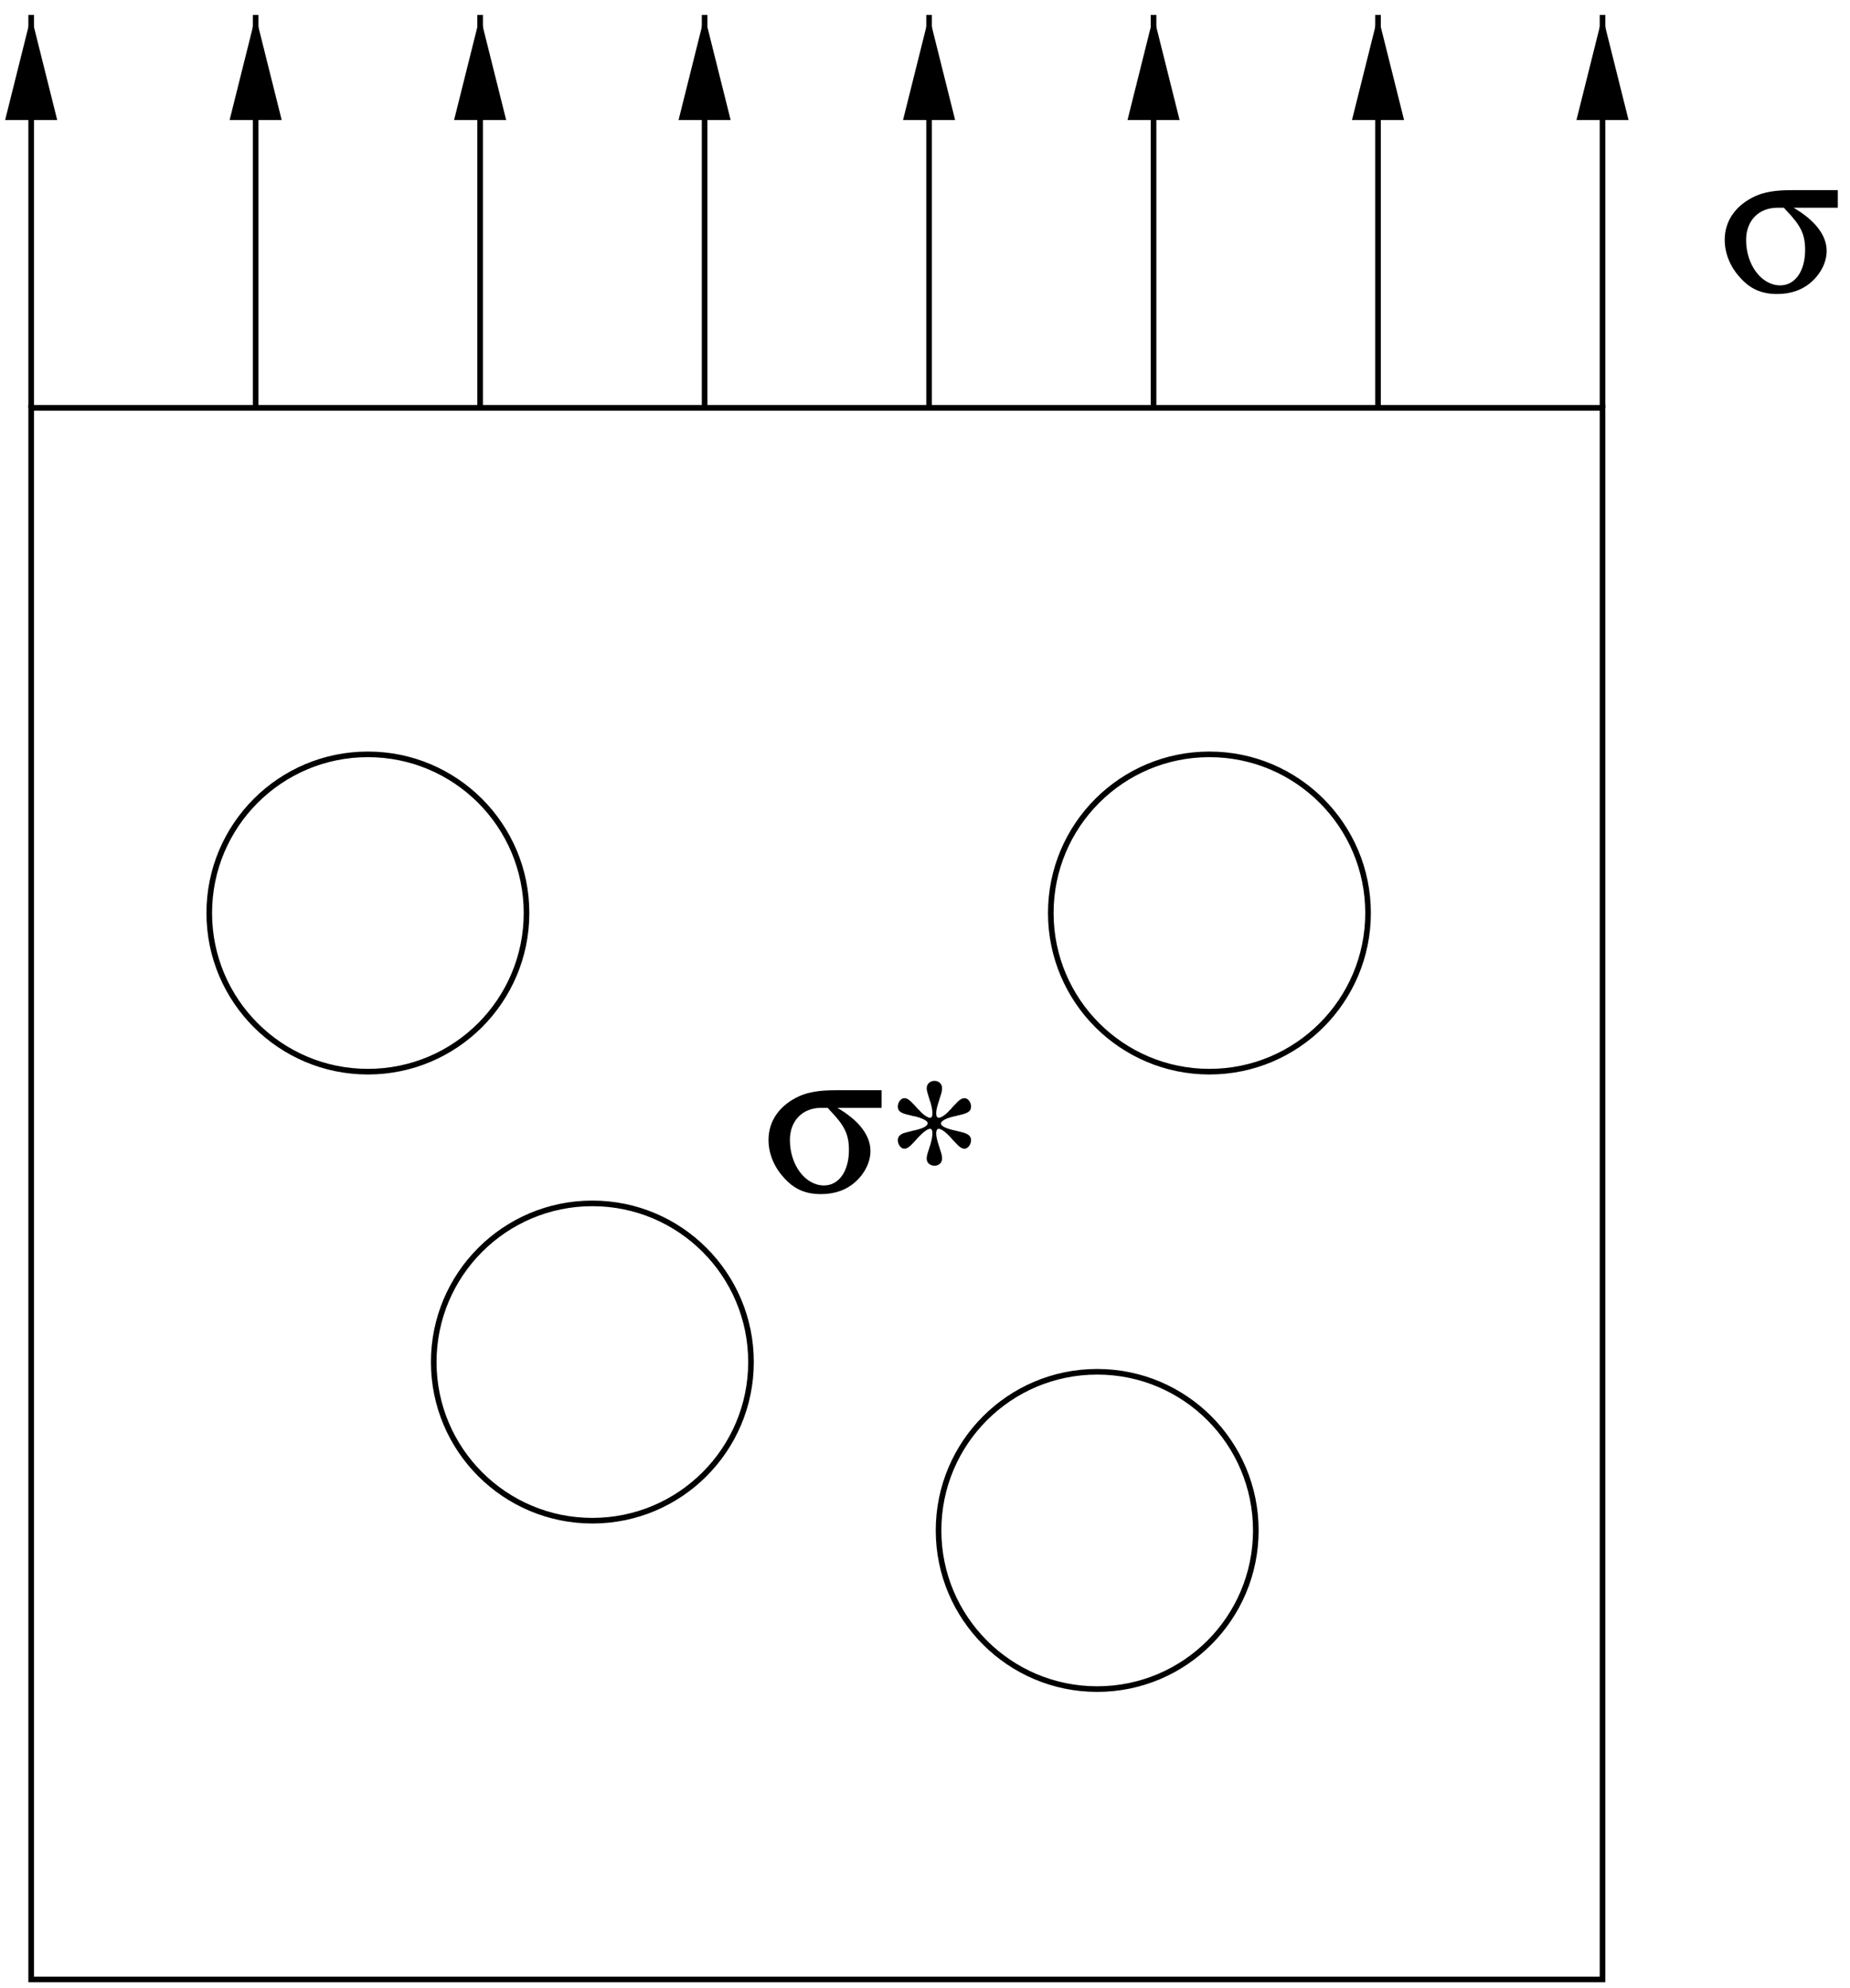 <svg width="197.3" height="212" version="1.1" viewBox="0 0 197.3 212" xmlns="http://www.w3.org/2000/svg">
 <defs>
  <clipPath id="a">
   <path d="m0 1590v-1590h1480v1590zm43 1h-36v-90.6l18 72 18-72z" clip-rule="evenodd"/>
  </clipPath>
  <clipPath id="h">
   <path d="m0 1590v-1590h1480v1590zm223 1h-36v-90.6l18 72 18-72z" clip-rule="evenodd"/>
  </clipPath>
  <clipPath id="g">
   <path d="m0 1590v-1590h1480v1590zm403 1h-36v-90.6l18 72 18-72z" clip-rule="evenodd"/>
  </clipPath>
  <clipPath id="f">
   <path d="m0 1590v-1590h1480v1590zm583 1h-36v-90.6l18 72 18-72z" clip-rule="evenodd"/>
  </clipPath>
  <clipPath id="e">
   <path d="m0 1590v-1590h1480v1590zm763 1h-36v-90.6l18 72 18-72z" clip-rule="evenodd"/>
  </clipPath>
  <clipPath id="d">
   <path d="m0 1590v-1590h1480v1590zm943 1h-36v-90.6l18 72 18-72z" clip-rule="evenodd"/>
  </clipPath>
  <clipPath id="c">
   <path d="m0 1590v-1590h1480v1590zm1123 1h-36v-90.6l18 72 18-72z" clip-rule="evenodd"/>
  </clipPath>
  <clipPath id="b">
   <path d="m0 1590v-1590h1480v1590zm1303 1h-36v-90.6l18 72 18-72z" clip-rule="evenodd"/>
  </clipPath>
 </defs>
 <g fill="none" stroke="#000" stroke-miterlimit="10" stroke-width="4.5">
  <path transform="matrix(.133 0 0 -.133 0 212)" d="m422.2 862c0-70.25-56.95-127.2-127.2-127.2s-127.2 56.95-127.2 127.2 56.95 127.2 127.2 127.2 127.2-56.95 127.2-127.2z"/>
  <path transform="matrix(.133 0 0 -.133 0 212)" d="m602.2 502c0-70.25-56.95-127.2-127.2-127.2s-127.2 56.95-127.2 127.2 56.95 127.2 127.2 127.2 127.2-56.95 127.2-127.2z"/>
  <path transform="matrix(.133 0 0 -.133 0 212)" d="m1097 862c0-70.25-56.95-127.2-127.2-127.2-70.25 0-127.2 56.95-127.2 127.2s56.95 127.2 127.2 127.2c70.25 0 127.2-56.95 127.2-127.2z"/>
  <path transform="matrix(.133 0 0 -.133 0 212)" d="m1007 367c0-70.25-56.95-127.2-127.2-127.2s-127.2 56.95-127.2 127.2 56.95 127.2 127.2 127.2 127.2-56.95 127.2-127.2z"/>
  <path transform="matrix(.133 0 0 -.133 0 212)" d="m25 7.004h1260v1260h-1260z"/>
 </g>
 <path transform="matrix(.133 0 0 -.133 0 212)" d="m25 1267v315" clip-path="url(#a)" fill="none" stroke="#000" stroke-miterlimit="10" stroke-width="4.5"/>
 <path transform="matrix(.133 0 0 -.133 0 212)" d="m43 1500-18 72-18-72h36" fill-rule="evenodd"/>
 <path transform="matrix(.133 0 0 -.133 0 212)" d="m43 1500-18 72-18-72z" fill="none" stroke="#000" stroke-miterlimit="10" stroke-width="4.5"/>
 <path transform="matrix(.133 0 0 -.133 0 212)" d="m205 1267v315" clip-path="url(#h)" fill="none" stroke="#000" stroke-miterlimit="10" stroke-width="4.5"/>
 <path transform="matrix(.133 0 0 -.133 0 212)" d="m223 1500-18 72-18-72h36" fill-rule="evenodd"/>
 <path transform="matrix(.133 0 0 -.133 0 212)" d="m223 1500-18 72-18-72z" fill="none" stroke="#000" stroke-miterlimit="10" stroke-width="4.5"/>
 <path transform="matrix(.133 0 0 -.133 0 212)" d="m385 1267v315" clip-path="url(#g)" fill="none" stroke="#000" stroke-miterlimit="10" stroke-width="4.5"/>
 <path transform="matrix(.133 0 0 -.133 0 212)" d="m403 1500-18 72-18-72h36" fill-rule="evenodd"/>
 <path transform="matrix(.133 0 0 -.133 0 212)" d="m403 1500-18 72-18-72z" fill="none" stroke="#000" stroke-miterlimit="10" stroke-width="4.5"/>
 <path transform="matrix(.133 0 0 -.133 0 212)" d="m565 1267v315" clip-path="url(#f)" fill="none" stroke="#000" stroke-miterlimit="10" stroke-width="4.5"/>
 <path transform="matrix(.133 0 0 -.133 0 212)" d="m583 1500-18 72-18-72h36" fill-rule="evenodd"/>
 <path transform="matrix(.133 0 0 -.133 0 212)" d="m583 1500-18 72-18-72z" fill="none" stroke="#000" stroke-miterlimit="10" stroke-width="4.5"/>
 <path transform="matrix(.133 0 0 -.133 0 212)" d="m745 1267v315" clip-path="url(#e)" fill="none" stroke="#000" stroke-miterlimit="10" stroke-width="4.5"/>
 <path transform="matrix(.133 0 0 -.133 0 212)" d="m763 1500-18 72-18-72h36" fill-rule="evenodd"/>
 <path transform="matrix(.133 0 0 -.133 0 212)" d="m763 1500-18 72-18-72z" fill="none" stroke="#000" stroke-miterlimit="10" stroke-width="4.5"/>
 <path transform="matrix(.133 0 0 -.133 0 212)" d="m925 1267v315" clip-path="url(#d)" fill="none" stroke="#000" stroke-miterlimit="10" stroke-width="4.5"/>
 <path transform="matrix(.133 0 0 -.133 0 212)" d="m943 1500-18 72-18-72h36" fill-rule="evenodd"/>
 <path transform="matrix(.133 0 0 -.133 0 212)" d="m943 1500-18 72-18-72z" fill="none" stroke="#000" stroke-miterlimit="10" stroke-width="4.5"/>
 <path transform="matrix(.133 0 0 -.133 0 212)" d="m1105 1267v315" clip-path="url(#c)" fill="none" stroke="#000" stroke-miterlimit="10" stroke-width="4.5"/>
 <path transform="matrix(.133 0 0 -.133 0 212)" d="m1123 1500-18 72-18-72h36" fill-rule="evenodd"/>
 <path transform="matrix(.133 0 0 -.133 0 212)" d="m1123 1500-18 72-18-72z" fill="none" stroke="#000" stroke-miterlimit="10" stroke-width="4.5"/>
 <path transform="matrix(.133 0 0 -.133 0 212)" d="m1285 1267v315" clip-path="url(#b)" fill="none" stroke="#000" stroke-miterlimit="10" stroke-width="4.5"/>
 <path transform="matrix(.133 0 0 -.133 0 212)" d="m1303 1500-18 72-18-72h36" fill-rule="evenodd"/>
 <path transform="matrix(.133 0 0 -.133 0 212)" d="m1303 1500-18 72-18-72z" fill="none" stroke="#000" stroke-miterlimit="10" stroke-width="4.5"/>
 <path transform="matrix(1.333 0 0 1.333 183.3 31.07)" d="m9.526-6.692h-3.539c1.723 1.008 2.648 2.203 2.648 3.457 0 0.867-0.445 1.781-1.172 2.437-0.738 0.68-1.688 1.008-2.789 1.008-1.277 0-2.203-0.422-3.035-1.395-0.75-0.844-1.16-1.898-1.16-2.941 0-1.523 0.891-2.789 2.473-3.504 0.738-0.328 1.617-0.469 2.895-0.469h3.68zm-4.312 0h-0.504c-1.523 0-2.52 1.043-2.52 2.578 0 1.992 1.23 3.633 2.73 3.633 1.184 0 1.992-1.137 1.992-2.824 0-1.266-0.34-1.957-1.523-3.188zm-72.19 72h-3.539c1.723 1.008 2.648 2.203 2.648 3.457 0 0.867-0.445 1.781-1.172 2.438-0.738 0.68-1.688 1.008-2.789 1.008-1.277 0-2.203-0.422-3.035-1.395-0.75-0.844-1.16-1.898-1.16-2.941 0-1.523 0.891-2.789 2.473-3.504 0.738-0.328 1.617-0.469 2.895-0.469h3.68zm-4.312 0h-0.504c-1.523 0-2.52 1.043-2.52 2.578 0 1.992 1.23 3.633 2.73 3.633 1.184 0 1.992-1.137 1.992-2.824 0-1.266-0.34-1.957-1.523-3.188zm8.54-2.156c0.352 0 0.609 0.246 0.609 0.574 0 0.176-0.023 0.34-0.141 0.68l-0.094 0.305c-0.164 0.504-0.234 0.762-0.234 1.055 0 0.223 0.082 0.34 0.199 0.34 0.199 0 0.586-0.258 0.891-0.621l0.082-0.07 0.082-0.105c0.035-0.035 0.105-0.105 0.223-0.234 0.363-0.41 0.574-0.539 0.797-0.539 0.27 0 0.516 0.328 0.516 0.668 0 0.363-0.223 0.527-0.902 0.68-0.152 0.023-0.258 0.059-0.316 0.082l-0.105 0.012-0.117 0.035c-0.562 0.129-0.973 0.352-0.973 0.551 0 0.211 0.457 0.422 1.195 0.574 0.527 0.129 0.691 0.164 0.82 0.234 0.27 0.105 0.398 0.293 0.398 0.527 0 0.34-0.258 0.68-0.516 0.68-0.223 0-0.422-0.129-0.797-0.551l-0.223-0.234-0.082-0.105c-0.41-0.434-0.762-0.703-0.973-0.703-0.117 0-0.199 0.129-0.199 0.352 0 0.27 0.07 0.551 0.234 1.055l0.094 0.305c0.117 0.34 0.141 0.504 0.141 0.68 0 0.328-0.258 0.562-0.609 0.562-0.352 0-0.621-0.234-0.621-0.562 0-0.176 0.035-0.328 0.152-0.68l0.094-0.305 0.047-0.129c0.117-0.41 0.164-0.68 0.164-0.926 0-0.223-0.059-0.352-0.176-0.352-0.211 0-0.562 0.27-0.973 0.703l-0.094 0.105-0.211 0.234c-0.387 0.422-0.574 0.551-0.797 0.551-0.27 0-0.516-0.34-0.516-0.68 0-0.258 0.141-0.434 0.457-0.562 0.105-0.035 0.34-0.094 0.75-0.199 0.75-0.152 1.184-0.363 1.184-0.598 0-0.188-0.398-0.398-1.066-0.562l-0.117-0.012c-0.059-0.023-0.176-0.059-0.305-0.082-0.691-0.152-0.902-0.316-0.902-0.68 0-0.34 0.246-0.668 0.516-0.668 0.223 0 0.422 0.129 0.797 0.539 0.094 0.105 0.176 0.188 0.211 0.234l0.094 0.105 0.082 0.07c0.305 0.363 0.691 0.621 0.891 0.621 0.117 0 0.176-0.129 0.176-0.34 0-0.246-0.047-0.539-0.164-0.926l-0.047-0.129-0.094-0.305c-0.117-0.375-0.152-0.504-0.152-0.668 0-0.34 0.27-0.586 0.621-0.586z" aria-label="σ
σ∗"/>
</svg>
